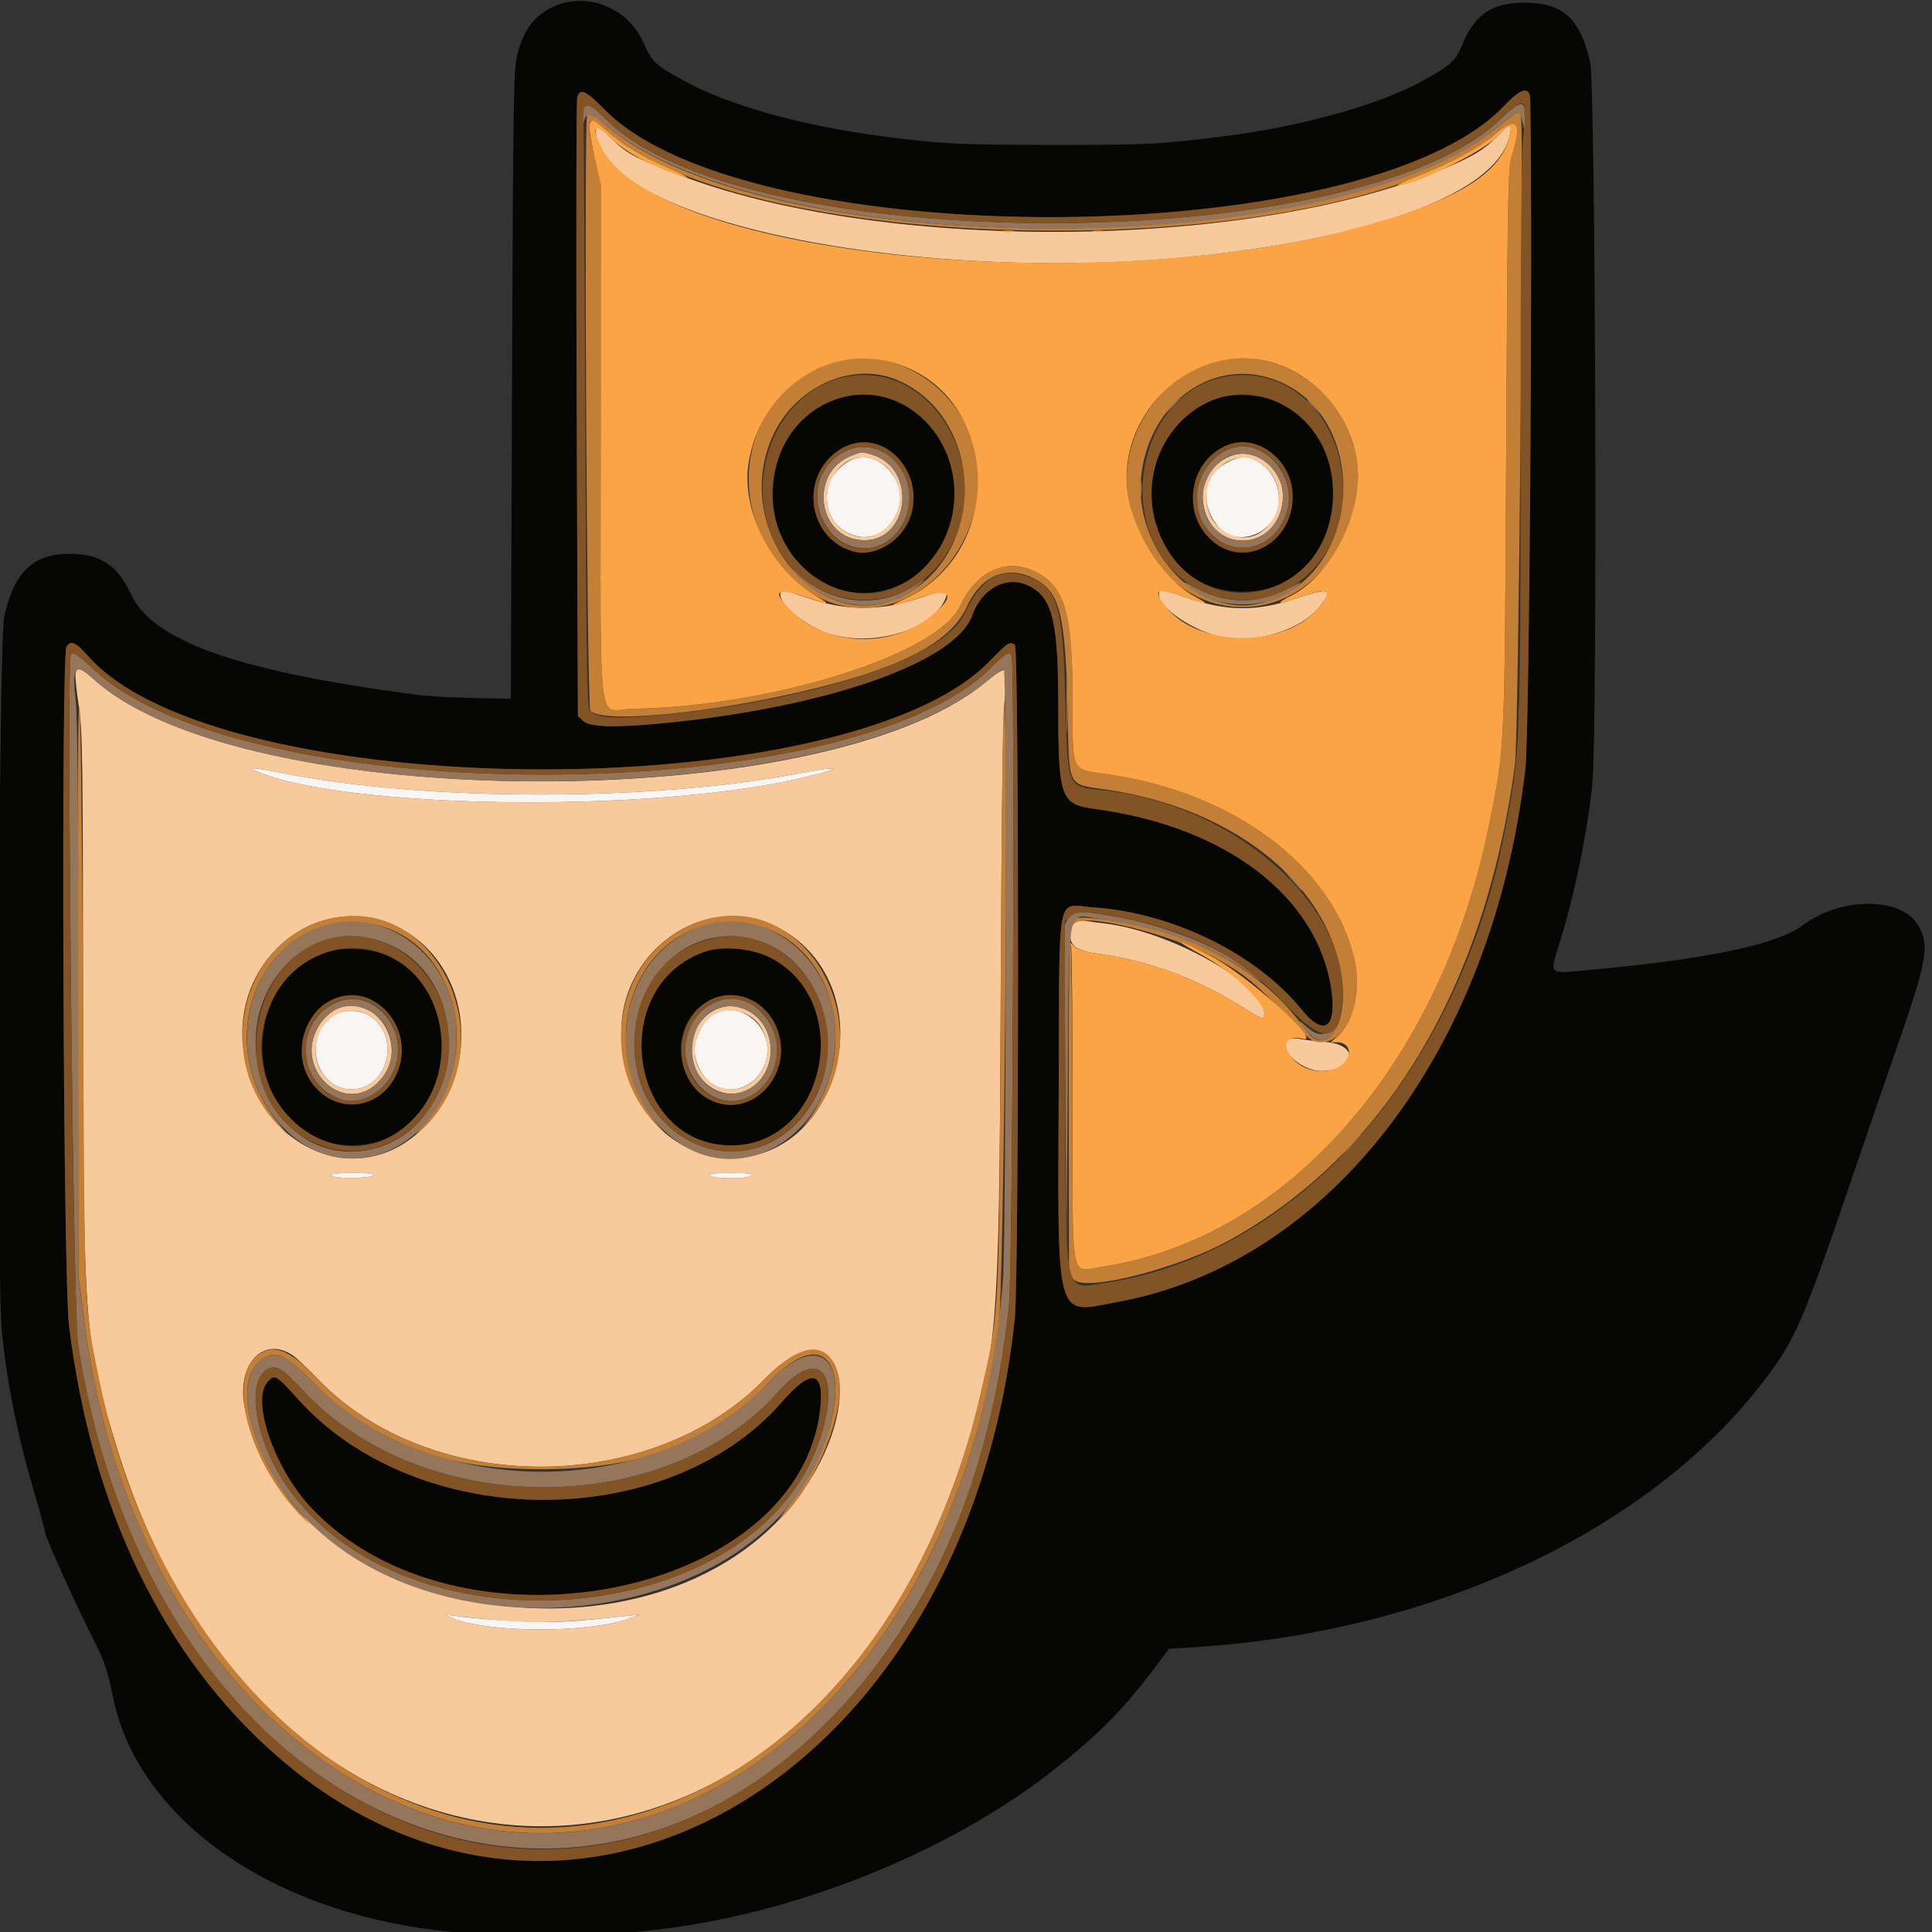 <?xml version="1.0" encoding="UTF-8" standalone="no"?>
<svg
   id="svg"
   version="1.1"
   width="50"
   height="50"
   viewBox="0 0 50 50"
   sodipodi:docname="at_wikilogo.svg"
   inkscape:version="1.2.1 (8a69933317, 2022-10-28, custom)"
   xmlns:inkscape="http://www.inkscape.org/namespaces/inkscape"
   xmlns:sodipodi="http://sodipodi.sourceforge.net/DTD/sodipodi-0.dtd"
   xmlns="http://www.w3.org/2000/svg"
   xmlns:svg="http://www.w3.org/2000/svg">
  <rect x="0" y="0" width="50" height="50" fill="#333333" stroke="none"/>
  <defs
     id="defs29" />
  <sodipodi:namedview
     id="namedview27"
     pagecolor="#505050"
     bordercolor="#eeeeee"
     borderopacity="1"
     inkscape:showpageshadow="0"
     inkscape:pageopacity="0"
     inkscape:pagecheckerboard="0"
     inkscape:deskcolor="#505050"
     showgrid="false"
     inkscape:zoom="2.125"
     inkscape:cx="200"
     inkscape:cy="200.23529"
     inkscape:window-width="1846"
     inkscape:window-height="1016"
     inkscape:window-x="74"
     inkscape:window-y="27"
     inkscape:window-maximized="1"
     inkscape:current-layer="svg" />
  <g
     id="svgg"
     transform="matrix(0.155,0,0,0.169,-10.371,-8.787)"
     inkscape:export-filename="svgg.svg"
     inkscape:export-xdpi="96"
     inkscape:export-ydpi="96">
    <path
       id="path0"
       d="m 159,53.155 c -2.991,1.377 -4.566,3.332 -5.678,7.045 -0.668,2.234 -0.732,5.733 -0.92,50.6 L 152.2,159 146,158.89 c -3.41,-0.061 -7.64,-0.282 -9.4,-0.493 -29.912,-3.578 -44.251,-8.214 -47.861,-15.474 -2.158,-4.339 -5.11,-6.116 -10.168,-6.121 -6.114,-0.005 -9.203,2.674 -10.944,9.493 -0.952,3.729 -1.316,101.223 -0.409,109.628 0.844,7.821 2.677,16.17 5.4,24.589 0.98,3.031 1.782,5.756 1.782,6.055 0,0.676 5.341,11.517 8.194,16.633 1.751,3.139 2.302,4.635 3.169,8.6 4.031,18.448 25.815,32.783 54.437,35.822 1.98,0.211 5.13,0.55 7,0.755 4.357,0.478 15.945,0.475 20.6,-0.005 1.98,-0.203 5.4,-0.544 7.6,-0.756 23.594,-2.273 49.549,-11.716 67.319,-24.491 7.547,-5.427 11.633,-9.214 17.027,-15.785 l 2.347,-2.859 4.453,-0.257 c 40.497,-2.345 77.172,-18.45 96.016,-42.164 4.387,-5.521 5.838,-8.756 14.832,-33.06 1.384,-3.74 4.223,-11.305 6.309,-16.811 5.069,-13.38 5.46,-15.562 3.342,-18.676 -2.864,-4.212 -12.861,-4.146 -19.045,0.126 -4.327,2.99 -16.055,5.252 -35.73,6.893 -7.028,0.586 -6.669,0.906 -4.89,-4.355 2.464,-7.285 4.611,-16.929 5.402,-24.254 0.869,-8.058 0.536,-106.808 -0.373,-110.414 -1.7,-6.745 -4.554,-9.105 -11.009,-9.105 -5.317,0 -8.227,1.78 -10.266,6.279 -1.235,2.722 -1.908,3.286 -6.955,5.826 -6.861,3.454 -19.853,6.802 -31.979,8.242 -11.206,1.33 -13.46,1.441 -29.4,1.438 -15.833,-0.003 -19.256,-0.17 -29.4,-1.43 -13.107,-1.628 -24.902,-4.688 -32.2,-8.352 -4.849,-2.434 -5.497,-2.987 -6.844,-5.838 -2.598,-5.498 -9.722,-8.01 -15.356,-5.414 m 163.416,14.159 c 0.423,24.09 -0.162,97.233 -0.819,102.404 -5.476,43.101 -32.51,75.573 -67.967,81.637 -10.702,1.831 -10.114,3.794 -9.946,-33.213 0.138,-30.55 -0.487,-27.576 5.716,-27.203 13.212,0.792 27.303,7.123 34.838,15.652 3.787,4.287 5.969,2.806 4.914,-3.335 -2.419,-14.078 -17.658,-24.687 -39.312,-27.366 -5.923,-0.733 -6.23,-1.533 -6.24,-16.29 -0.009,-12.051 -0.945,-15.803 -4.407,-17.659 -3.793,-2.035 -8.213,-0.125 -9.954,4.302 -2.775,7.056 -23.418,13.805 -50.039,16.36 -8.937,0.857 -13.656,0.804 -14.856,-0.167 l -0.944,-0.765 -0.2,-46.935 c -0.11,-25.815 -0.069,-47.341 0.09,-47.836 0.468,-1.453 1.415,-1.067 4.536,1.847 23.861,22.284 127.165,21.894 150.253,-0.568 2.85,-2.773 4.298,-3.061 4.337,-0.865 M 206.2,113.192 c -10.57,3.494 -13.753,17.293 -5.819,25.227 7.609,7.61 20.957,4.868 24.856,-5.105 4.701,-12.025 -6.791,-24.171 -19.037,-20.122 m 64,-0.254 c -16.868,5.594 -13.46,29.662 4.2,29.662 19.658,0 20.261,-29.337 0.618,-30.073 -1.93,-0.072 -3.858,0.092 -4.818,0.411 m -56.858,7.095 c 2.177,0.604 4.861,3.209 5.628,5.462 3.148,9.237 -9.451,15.414 -14.838,7.274 -4.221,-6.379 1.853,-14.779 9.21,-12.736 m 65.243,0.937 c 4.018,2.355 5.306,6.889 3.133,11.024 -3.252,6.186 -11.489,6.205 -14.618,0.032 -3.832,-7.558 4.223,-15.312 11.485,-11.056 M 81.709,152.55 c 21.987,22.603 126.409,23.16 150.318,0.801 3.301,-3.087 3.423,-3.16 4.342,-2.579 0.701,0.444 0.691,96.803 -0.01,103.028 -7.898,70.066 -74.232,106.226 -123.159,67.136 -19.022,-15.198 -31.047,-38.017 -34.768,-65.975 -0.984,-7.399 -1.364,-102.838 -0.413,-103.984 0.804,-0.968 1.511,-0.667 3.69,1.573 m 39.691,45.188 c -16.441,5.449 -13.007,29.685 4.2,29.638 19.49,-0.052 20.269,-29.268 0.8,-30.034 -2.108,-0.083 -4.008,0.067 -5,0.396 m 63.114,0.019 c -16.337,5.328 -12.652,29.632 4.494,29.641 15.683,0.009 20.783,-21.74 6.722,-28.662 -3.09,-1.522 -8.187,-1.966 -11.216,-0.979 m -55.398,7.406 c 5.532,2.846 6.537,9.898 1.981,13.898 -6.156,5.405 -15.712,-0.549 -13.509,-8.417 1.391,-4.968 7.176,-7.719 11.528,-5.481 m 64.554,0.659 c 5.074,3.566 4.828,10.892 -0.472,14.078 -8.05,4.838 -16.658,-5.425 -10.594,-12.632 2.623,-3.117 7.738,-3.785 11.066,-1.446 M 111.6,263.6 c -2.804,2.804 1.1,13.239 7.183,19.2 24.534,24.041 81.645,13.904 85.08,-15.102 0.691,-5.831 -1.481,-6.187 -6.367,-1.043 -19.157,20.167 -60.759,19.995 -80.759,-0.335 -3.751,-3.812 -3.943,-3.914 -5.137,-2.72"
       stroke="none"
       fill="#060605"
       fill-rule="evenodd" />
    <path
       id="path1"
       d="m 166.4,72.016 c 0,14.115 56.395,24.25 104.466,18.774 28.719,-3.272 46.523,-10.031 48.174,-18.29 0.342,-1.712 0.01,-1.643 -2.245,0.466 -2.196,2.054 -4.289,3.173 -9.739,5.208 C 274.286,90.407 213.591,90.647 180,78.677 172.742,76.09 171.523,75.484 169.034,73.23 166.499,70.935 166.4,70.889 166.4,72.016 m 42.662,49.767 c -7.024,2.505 -5.774,12.408 1.633,12.926 8.015,0.561 9.588,-10.926 1.793,-13.091 -1.786,-0.496 -1.536,-0.508 -3.426,0.165 m 63.753,-0.097 c -3.318,0.913 -5.518,4.101 -5.038,7.3 1.186,7.906 12.419,7.646 13.315,-0.308 0.489,-4.338 -4.036,-8.16 -8.277,-6.992 m -59.483,0.86 c 4.156,1.736 5.056,7.226 1.672,10.197 -4.638,4.072 -11.813,-0.815 -9.621,-6.554 1.327,-3.475 4.676,-5.011 7.949,-3.643 m 63.99,0.379 c 6.774,4.101 1.276,14.263 -5.717,10.565 -1.015,-0.537 -2.025,-1.478 -2.463,-2.294 -2.872,-5.355 3.07,-11.364 8.18,-8.271 M 197.2,143.119 c 0,1.552 4.202,4.681 7.8,5.81 7.217,2.263 17.187,-0.263 19.622,-4.972 0.884,-1.709 0.175,-1.754 -4.536,-0.29 -6.044,1.88 -11.888,1.879 -17.973,-0.003 -4.77,-1.475 -4.913,-1.491 -4.913,-0.545 m 63.2,-0.133 c 0,2.143 5.976,5.8 10.811,6.616 5.586,0.942 12.936,-1.186 15.95,-4.618 2.493,-2.84 1.785,-3.094 -3.812,-1.363 -6.731,2.082 -11.656,2.025 -18.705,-0.217 -3.652,-1.162 -4.244,-1.22 -4.244,-0.418 M 79.519,155.1 c -0.095,0.385 0.144,2.59 0.532,4.9 0.641,3.818 0.707,7.976 0.727,45.681 0.026,49.314 0.203,51.513 5.412,67.319 25.337,76.876 113.897,78.601 141.339,2.754 5.982,-16.532 6.192,-18.832 6.471,-70.754 0.185,-34.422 0.353,-44.581 0.772,-46.67 0.918,-4.571 0.527,-4.759 -3.534,-1.705 -27.028,20.333 -123.8,19.941 -148.661,-0.603 -2.158,-1.784 -2.796,-1.976 -3.058,-0.922 m 34.504,15.265 c 23.938,4.384 61.586,4.406 86.377,0.051 7.921,-1.391 7.209,-0.667 -0.963,0.98 -25.646,5.169 -75.429,4.416 -89.874,-1.36 -1.522,-0.609 -0.079,-0.502 4.46,0.329 m 17.141,22.793 c 13.403,4.172 17.155,20.837 6.98,31.011 -10.671,10.671 -28.294,4.072 -30.582,-11.451 -1.907,-12.946 10.859,-23.526 23.602,-19.56 m 64.513,0.399 c 8.706,3.376 13.279,12.333 10.92,21.391 -5.337,20.488 -32.802,18.572 -35.79,-2.497 -1.878,-13.244 12.084,-23.851 24.87,-18.894 m 51.123,-0.455 c -0.839,0.305 -1.187,0.928 -1.194,2.136 -0.01,1.693 1.2,2.399 4.868,2.839 7.791,0.937 16.095,3.707 23.096,7.706 4.406,2.517 4.43,2.524 4.43,1.361 0,-4.476 -15.624,-12.538 -26.6,-13.726 -1.32,-0.143 -2.76,-0.322 -3.2,-0.398 -0.44,-0.075 -1.07,-0.039 -1.4,0.082 m -123.82,13.461 c -0.671,0.292 -1.701,1.103 -2.289,1.802 -5.783,6.873 4.063,15.46 9.988,8.711 4.602,-5.241 -1.3,-13.301 -7.699,-10.513 m 62.952,0.248 c -4.731,2.499 -4.69,9.464 0.07,11.915 4.461,2.297 9.611,-0.917 9.591,-5.986 -0.018,-4.928 -5.356,-8.203 -9.661,-5.929 m -57.228,0.787 c 5.203,3.172 2.978,11.199 -3.104,11.199 -4.567,0 -7.375,-4.658 -5.299,-8.789 1.507,-3 5.539,-4.156 8.403,-2.41 m 63.129,-0.155 c 2.771,1.314 4.001,5.02 2.603,7.844 -3.548,7.169 -14.142,2.293 -10.907,-5.021 1.406,-3.177 4.99,-4.396 8.304,-2.823 m 90.467,3.625 c -2.85,0.776 1.518,4.933 5.18,4.931 5.741,-0.005 6.498,-4.019 0.837,-4.437 -1.825,-0.135 -3.767,-0.344 -4.317,-0.465 -0.55,-0.12 -1.315,-0.134 -1.7,-0.029 M 129.2,232 c -0.793,0.513 -6.683,0.513 -7,0 -0.158,-0.256 1.161,-0.398 3.676,-0.394 2.681,0.004 3.734,0.129 3.324,0.394 m 63.071,0.048 c -0.924,0.537 -6.276,0.507 -6.822,-0.039 -0.279,-0.279 0.857,-0.405 3.571,-0.397 2.999,0.009 3.8,0.117 3.251,0.436 M 115.8,259.556 c 0.66,0.414 2.55,2.046 4.2,3.626 18.682,17.89 55.58,17.883 74.591,-0.014 12.964,-12.205 17.65,3.549 5.437,18.28 -23.578,28.44 -85.553,18.993 -92.295,-14.068 -1.326,-6.498 3.194,-10.882 8.067,-7.824 m 33,40.444 c 7.498,0.641 11.875,0.531 23,-0.574 l 2,-0.199 -1.8,0.601 c -7.046,2.354 -24.287,2.237 -30,-0.204 -0.875,-0.374 -0.8,-0.402 0.6,-0.222 0.88,0.113 3.67,0.382 6.2,0.598"
       stroke="none"
       fill="#f8c99b"
       fill-rule="evenodd" />
    <path
       id="path2"
       d="m 164.945,69.704 c -0.569,0.818 -0.042,90.559 0.535,91.137 2.236,2.235 24.129,-0.039 41.061,-4.263 12.441,-3.105 19.346,-6.775 21.733,-11.553 2.532,-5.068 6.953,-6.66 11.729,-4.223 3.854,1.966 4.819,5.619 5.148,19.488 0.302,12.715 -0.227,11.711 6.649,12.643 21.938,2.975 38.048,15.364 39.272,30.203 0.547,6.619 -3.131,10.563 -6.155,6.6 -7.049,-9.236 -18.978,-15.19 -34.003,-16.972 -4.099,-0.486 -5.314,-0.277 -5.314,0.914 0,0.208 0.29,0.09 0.644,-0.264 1.705,-1.706 16.177,1.585 23.837,5.42 4.472,2.239 6.557,3.797 11.575,8.65 3.947,3.817 4.371,4.116 5.846,4.116 4.389,0 7.168,-6.523 5.503,-12.916 -3.668,-14.084 -20.238,-25.406 -41.141,-28.11 -6.22,-0.805 -5.863,-0.13 -5.867,-11.118 -0.004,-13.66 -1.227,-17.587 -6.197,-19.895 -4.844,-2.25 -9.881,-0.147 -12.614,5.266 -3.726,7.382 -31.417,15.347 -54.612,15.71 -6.065,0.095 -5.374,5.338 -5.374,-40.781 V 80.01 l -1,-3.849 c -1.511,-5.814 -1.233,-6.777 1.332,-4.607 24.273,20.532 122.84,21.169 149.042,0.963 3.73,-2.877 4.556,-1.833 2.71,3.425 -0.581,1.656 -0.678,6.51 -0.89,44.658 -0.261,46.846 -0.202,45.648 -2.832,57.6 -8.078,36.715 -33.717,63.549 -64.781,67.803 -5.234,0.716 -4.775,3.078 -4.811,-24.747 -0.016,-12.901 -0.175,-24.266 -0.354,-25.256 -0.178,-0.99 -0.3,10.136 -0.27,24.735 l 0.054,26.536 0.918,0.743 c 2.168,1.755 17.262,-1.78 25.688,-6.017 26.104,-13.125 42.808,-38.541 47.842,-72.797 0.625,-4.251 1.56,-96.652 1.005,-99.3 -0.218,-1.043 -0.636,-0.889 -3.461,1.277 -27.233,20.873 -121.362,21.115 -148.837,0.383 -3.231,-2.438 -3.211,-2.428 -3.61,-1.856 m 42.455,37.512 c -15.752,3.229 -20.751,21.27 -9.036,32.614 10.756,10.415 27.832,4.622 31.661,-10.743 3.063,-12.292 -9.606,-24.54 -22.625,-21.871 m 63.023,0.02 c -9.83,1.928 -16.98,11.905 -15.076,21.037 4.459,21.387 31.56,22.545 37.647,1.608 3.746,-12.887 -8.693,-25.366 -22.571,-22.645 m -53.623,2.986 c 14.361,5.668 15.038,26.182 1.087,32.936 -13.943,6.749 -28.935,-9.646 -22.077,-24.142 3.675,-7.768 13.335,-11.815 20.99,-8.794 m 62.52,-0.218 c 17.083,5.277 15.246,31.187 -2.445,34.477 -10.635,1.978 -21.092,-8.98 -19.336,-20.261 1.664,-10.686 11.797,-17.299 21.781,-14.216 m -199.418,93.075 0.102,44.321 0.998,7.084 c 3.496,24.806 14.526,46.267 31.118,60.543 46.633,40.128 110.902,8.486 121.527,-59.831 0.932,-5.992 1.757,-95.933 0.872,-95.049 -0.175,0.176 -0.418,20.239 -0.538,44.586 -0.246,49.692 -0.144,47.876 -3.421,60.916 -13.367,53.185 -61.35,80.487 -103.27,58.758 -21.322,-11.052 -37.845,-34.125 -43.83,-61.207 -2.511,-11.36 -2.401,-9.004 -2.672,-57.4 -0.14,-25.139 -0.408,-44.973 -0.618,-45.721 -0.231,-0.825 -0.332,15.331 -0.268,43 M 120.8,192.973 c -13.839,3.857 -18.04,21.238 -7.548,31.227 l 2.101,2 -2.066,-2.321 c -11.283,-12.675 -2.893,-31.472 13.66,-30.604 15.133,0.795 21.668,19.237 10.882,30.708 -1.422,1.512 -1.849,2.117 -1.029,1.459 15.652,-12.56 3.204,-37.821 -16,-32.469 m 62.391,0.315 c -13.437,4.697 -16.957,21.511 -6.513,31.111 l 1.522,1.4 -1.453,-1.6 c -11.428,-12.576 -3.351,-31.632 13.107,-30.923 15.052,0.647 21.831,18.062 11.845,30.43 -1.192,1.475 -1.137,1.444 0.418,-0.24 12.971,-14.045 -1.064,-36.422 -18.926,-30.178 m -73.202,66.194 c -5.325,3.67 -1.436,16.676 7.451,24.918 1.58,1.465 1.486,1.313 -0.506,-0.82 -7.799,-8.352 -11.118,-19.398 -6.896,-22.951 2.456,-2.066 4.295,-1.482 8.883,2.821 10.14,9.51 21.669,13.565 38.479,13.534 16.872,-0.031 28.205,-4.038 38.069,-13.458 12.531,-11.969 15.24,4.668 3.11,19.108 -1.277,1.521 -1.903,2.406 -1.39,1.966 6.123,-5.252 11.306,-17.264 9.635,-22.329 -1.693,-5.128 -6.183,-4.799 -12.233,0.897 -19.011,17.897 -55.909,17.904 -74.591,0.014 -4.705,-4.506 -7.398,-5.501 -10.011,-3.7"
       stroke="none"
       fill="#c47f36"
       fill-rule="evenodd" />
    <path
       id="path3"
       d="m 165.328,71.044 c -0.136,0.354 0.232,2.559 0.817,4.9 l 1.065,4.256 -0.005,39.651 c -0.006,46.01 -0.696,40.781 5.369,40.686 23.195,-0.363 50.886,-8.328 54.612,-15.71 2.733,-5.413 7.77,-7.516 12.614,-5.266 4.97,2.308 6.193,6.235 6.197,19.895 0.004,10.988 -0.353,10.313 5.867,11.118 20.903,2.704 37.473,14.026 41.141,28.11 1.223,4.697 0.03,9.815 -2.81,12.048 l -1.103,0.868 h 1.025 c 2.399,0 2.73,2.295 0.526,3.639 -2.48,1.512 -6.41,0.801 -8.208,-1.485 -1.554,-1.976 -0.58,-3.3 1.977,-2.689 3.602,0.861 -9.293,-9.807 -15.262,-12.627 -5.937,-2.804 -6.988,-2.937 -1.562,-0.197 5.026,2.538 10.412,7.143 10.412,8.903 0,1.163 -0.024,1.156 -4.43,-1.361 -7.001,-3.999 -15.305,-6.769 -23.096,-7.706 -2.214,-0.266 -3.606,-0.646 -4.167,-1.138 -0.812,-0.712 -0.833,-0.713 -0.575,-0.006 0.147,0.403 0.268,11.318 0.268,24.255 0,27.905 -0.457,25.532 4.781,24.815 31.064,-4.254 56.703,-31.088 64.781,-67.803 2.63,-11.952 2.571,-10.754 2.832,-57.6 0.212,-38.148 0.309,-43.002 0.89,-44.658 1.846,-5.258 1.02,-6.301 -2.71,-3.427 -2.962,2.282 -7.138,4.387 -12.574,6.337 -2.31,0.829 -3.992,1.516 -3.739,1.527 2.451,0.11 14,-5.042 16.459,-7.343 2.332,-2.181 2.664,-2.258 2.32,-0.536 -1.204,6.02 -9.163,10.456 -26.04,14.512 -45.702,10.984 -117.434,3.786 -125.806,-12.625 -1.638,-3.21 -0.922,-3.638 1.887,-1.127 2.314,2.067 6.809,4.269 11.719,5.74 1.857,0.556 0.619,-0.1 -2.6,-1.379 -4.09,-1.624 -7.559,-3.563 -10.031,-5.606 -2.174,-1.796 -2.484,-1.902 -2.841,-0.971 M 234.3,87.482 c 0.495,0.096 1.305,0.096 1.8,0 0.495,-0.095 0.09,-0.173 -0.9,-0.173 -0.99,0 -1.395,0.078 -0.9,0.173 m 15.205,0.001 c 0.497,0.096 1.217,0.092 1.6,-0.008 0.382,-0.1 -0.025,-0.179 -0.905,-0.174 -0.88,0.004 -1.193,0.086 -0.695,0.182 m -33.942,19.933 c 18.359,4.328 19.839,29.141 2.171,36.405 -3.185,1.31 -2.215,1.22 2.501,-0.232 5.397,-1.661 6.446,-0.529 2.383,2.57 -6.907,5.268 -17.832,4.856 -23.918,-0.902 -2.921,-2.764 -2.084,-3.337 2.7,-1.851 4.078,1.267 4.371,1.249 1.826,-0.106 -7.546,-4.019 -12.579,-13.085 -11.326,-20.401 1.869,-10.909 12.78,-18.048 23.663,-15.483 m 62.481,-0.208 c 8.731,1.656 15.577,9.395 15.603,17.638 0.023,7.198 -5.01,15.498 -11.128,18.354 -2.904,1.355 -2.366,1.439 1.464,0.229 4.876,-1.54 5.589,-1.191 3.178,1.555 -5.504,6.268 -20.023,6.262 -25.53,-0.01 -2.383,-2.713 -1.703,-3.069 3.009,-1.574 4.033,1.28 4.448,1.262 1.739,-0.075 -5.026,-2.481 -9.757,-8.935 -11.032,-15.052 -2.528,-12.122 9.753,-23.519 22.697,-21.065"
       stroke="none"
       fill="#fba445"
       fill-rule="evenodd" />
    <path
       id="path4"
       d="m 317.538,70.183 c -23.789,21.198 -125.98,21.355 -149.291,0.231 -3.348,-3.035 -4.029,-3.036 -4.095,-0.01 -0.027,1.208 0.029,1.624 0.123,0.926 0.308,-2.286 0.919,-2.288 3.947,-0.014 27.933,20.975 121.737,20.887 149.17,-0.139 3.094,-2.371 3.219,-2.388 3.727,-0.477 l 0.398,1.5 0.042,-1.851 c 0.07,-3.151 -0.637,-3.181 -4.021,-0.166 m -55.16,44.117 -1.378,1.5 1.5,-1.378 c 1.396,-1.284 1.684,-1.622 1.378,-1.622 -0.066,0 -0.741,0.675 -1.5,1.5 m 22.822,-0.975 c 0,0.069 0.585,0.654 1.3,1.3 l 1.3,1.175 -1.175,-1.3 c -1.095,-1.212 -1.425,-1.484 -1.425,-1.175 m -77.637,8.006 c -3.876,2.046 -5.27,6.207 -3.376,10.078 2.963,6.057 11.111,6.061 13.861,0.008 3.021,-6.651 -4.071,-13.472 -10.485,-10.086 m 63.837,-0.267 c -4.932,2.595 -6.216,8.494 -2.675,12.286 4.202,4.498 11.382,2.735 13.113,-3.221 1.739,-5.983 -5.066,-11.893 -10.438,-9.065 m -58.912,0.554 c 7.795,2.165 6.222,13.652 -1.793,13.091 -7.407,-0.518 -8.657,-10.421 -1.633,-12.926 1.89,-0.673 1.64,-0.661 3.426,-0.165 m 65.604,1.029 c 5.555,3.553 2.896,12.153 -3.759,12.153 -4.881,0 -8.056,-5.014 -5.942,-9.382 1.887,-3.898 6.071,-5.093 9.701,-2.771 m -20.783,4.153 c 0,0.99 0.078,1.395 0.173,0.9 0.096,-0.495 0.096,-1.305 0,-1.8 -0.095,-0.495 -0.173,-0.09 -0.173,0.9 M 199.4,139.502 c 5.868,6.075 15.252,6.914 21.2,1.896 1.068,-0.902 0.981,-0.882 -0.8,0.182 -6.393,3.818 -14.416,2.987 -20.14,-2.086 l -1.86,-1.648 1.6,1.656 m 66,2.328 c 2.2,1.789 5.261,2.711 9,2.711 3.739,0 6.8,-0.922 9,-2.711 1.104,-0.898 1.005,-0.88 -1.233,0.221 -1.338,0.659 -3.633,1.403 -5.1,1.655 -3.409,0.584 -7.065,0.004 -10.434,-1.655 -2.238,-1.101 -2.337,-1.119 -1.233,-0.221 M 78.716,152.3 c -0.712,1.631 0.427,100.812 1.212,105.5 13.507,80.656 97.607,104.905 139.837,40.321 8.325,-12.731 13.559,-28.258 15.615,-46.321 0.622,-5.459 1.031,-98.412 0.437,-99.372 -0.46,-0.745 -0.936,-0.487 -3.658,1.98 -23.75,21.523 -124.351,21.637 -149.511,0.169 -2.917,-2.488 -3.653,-2.915 -3.932,-2.277 m 166.251,7.3 c 0,4.29 0.059,6.045 0.131,3.9 0.072,-2.145 0.072,-5.655 0,-7.8 -0.072,-2.145 -0.131,-0.39 -0.131,3.9 M 82.75,156.159 c 25.133,20.616 122.524,20.656 149.047,0.06 1.299,-1.008 2.525,-1.778 2.725,-1.712 0.493,0.165 0.364,87.567 -0.137,93.39 -6.222,72.22 -73.453,109.133 -122.265,67.13 C 95.561,300.779 84.555,279.399 81.003,254.581 L 80,247.574 v -42.297 c 0,-27.324 -0.15,-43.492 -0.423,-45.67 -0.712,-5.676 -0.209,-6.222 3.173,-3.448 m 237.778,5.041 c 0,1.43 0.073,2.015 0.161,1.3 0.089,-0.715 0.089,-1.885 0,-2.6 -0.088,-0.715 -0.161,-0.13 -0.161,1.3 m -38.145,25.3 c 0.981,1.045 1.836,1.9 1.9,1.9 0.301,0 -0.017,-0.359 -1.783,-2.017 l -1.9,-1.783 1.783,1.9 m -36.81,5.841 c -0.695,0.563 -0.92,1.165 -0.935,2.5 -0.01,0.968 0.063,12.379 0.164,25.359 l 0.183,23.6 0.208,-25.086 c 0.245,-29.641 -0.405,-26.677 5.686,-25.954 9.65,1.145 19.088,4.397 25.321,8.725 1.349,0.937 1.609,1.043 0.8,0.328 -4.754,-4.206 -14.809,-8.1 -24.804,-9.606 -5.098,-0.768 -5.519,-0.76 -6.623,0.134 m -125.311,1.627 c -12.821,4.218 -16.266,20.487 -6.423,30.342 11.612,11.626 30.32,2.049 29.257,-14.978 -0.695,-11.144 -12.177,-18.87 -22.834,-15.364 m 63.158,0.055 c -13.188,4.659 -16.236,21.671 -5.581,31.145 11.379,10.118 28.561,1.295 28.561,-14.665 0,-11.768 -11.986,-20.364 -22.98,-16.48 m -52.042,2.403 c 16.07,6.013 12.723,30.25 -4.398,31.849 -14.804,1.382 -23.217,-17.361 -12.656,-28.196 4.351,-4.463 11.053,-5.898 17.054,-3.653 m 60.449,-0.791 c 12.993,2.38 17.852,19.021 8.242,28.229 -9.926,9.511 -26.47,2.871 -27.194,-10.914 -0.576,-10.982 8.459,-19.237 18.952,-17.315 m -68.404,9.753 c -7.612,2.756 -7.207,12.743 0.61,15.029 3.553,1.039 8.13,-1.864 9.116,-5.781 1.456,-5.78 -4.27,-11.224 -9.726,-9.248 m 63.683,-0.19 c -6.14,1.849 -7.779,9.27 -2.98,13.484 3.957,3.474 9.668,2.096 11.928,-2.879 2.561,-5.638 -3.112,-12.362 -8.948,-10.605 m -58.447,1.63 c 3.88,1.879 4.887,6.984 2.02,10.248 -5.925,6.749 -15.771,-1.838 -9.988,-8.711 2.027,-2.409 4.986,-2.98 7.968,-1.537 m 63.355,0.072 c 4.438,2.24 4.85,8.658 0.731,11.384 -4.757,3.148 -10.591,-0.219 -10.241,-5.91 0.311,-5.066 4.986,-7.757 9.51,-5.474 m 91.967,1.7 c 2.448,3.37 4.529,3.573 6.239,0.607 0.188,-0.326 -0.169,-0.191 -0.793,0.3 -1.559,1.227 -2.734,1.12 -4.513,-0.407 -0.833,-0.715 -1.253,-0.94 -0.933,-0.5 m 8.419,18.8 c -0.972,0.99 -1.677,1.8 -1.567,1.8 0.11,0 0.995,-0.81 1.967,-1.8 0.972,-0.99 1.677,-1.8 1.567,-1.8 -0.11,0 -0.995,0.81 -1.967,1.8 m -182.362,33.229 c -3.19,2.684 -2.075,10.246 2.57,17.425 19.454,30.073 82.275,25.489 92.605,-6.757 3.63,-11.332 -1.627,-15.524 -9.744,-7.771 -19.359,18.488 -56.793,18.451 -76.548,-0.076 -4.588,-4.303 -6.427,-4.887 -8.883,-2.821 m 7.762,4.566 c 19.968,19.425 60.226,19.409 79.009,-0.031 6.843,-7.082 10.672,-3.1 6.968,7.248 -10.463,29.232 -69.547,33.724 -89.276,6.788 -5.134,-7.01 -6.556,-16.084 -2.758,-17.6 1.432,-0.571 2.31,-0.051 6.057,3.595"
       stroke="none"
       fill="#96765a"
       fill-rule="evenodd" />
    <path
       id="path5"
       d="m 208.601,122.63 c -5.011,2.613 -4.783,9.212 0.386,11.186 5.754,2.198 10.683,-4.744 6.716,-9.459 -1.879,-2.233 -4.779,-2.938 -7.102,-1.727 m 63.004,0.28 c -6.961,3.681 -1.607,14.08 5.482,10.648 4.344,-2.103 4.476,-8.065 0.235,-10.633 -1.924,-1.164 -3.536,-1.169 -5.717,-0.015 m -162.042,47.126 c 14.445,5.776 64.228,6.529 89.874,1.36 8.172,-1.647 8.884,-2.371 0.963,-0.98 -24.791,4.355 -62.439,4.333 -86.377,-0.051 -4.539,-0.831 -5.982,-0.938 -4.46,-0.329 m 12.796,37.672 c -4.997,3.338 -2.732,11.089 3.241,11.089 6.082,0 8.307,-8.027 3.104,-11.199 -1.814,-1.106 -4.597,-1.057 -6.345,0.11 m 63.314,-0.096 c -1.689,1.03 -3.05,3.942 -2.739,5.86 0.99,6.101 8.773,7.329 11.502,1.815 2.608,-5.269 -3.679,-10.775 -8.763,-7.675 M 122.2,232 c 0.317,0.513 6.207,0.513 7,0 0.41,-0.265 -0.643,-0.39 -3.324,-0.394 -2.515,-0.004 -3.834,0.138 -3.676,0.394 m 63.249,0.009 c 0.546,0.546 5.898,0.576 6.822,0.039 0.549,-0.319 -0.252,-0.427 -3.251,-0.436 -2.714,-0.008 -3.85,0.118 -3.571,0.397 M 142,299.624 c 5.713,2.441 22.954,2.558 30,0.204 l 1.8,-0.601 -2,0.199 c -7.701,0.765 -10.497,0.954 -14.2,0.96 -3.813,0.007 -10.911,-0.459 -15,-0.984 -1.4,-0.18 -1.475,-0.152 -0.6,0.222"
       stroke="none"
       fill="#f9f5f3"
       fill-rule="evenodd" />
    <path
       id="path6"
       d="m 318.079,68.179 c -23.088,22.462 -126.392,22.852 -150.253,0.568 -3.121,-2.914 -4.068,-3.3 -4.536,-1.847 -0.159,0.495 -0.2,22.021 -0.09,47.836 l 0.2,46.935 0.944,0.765 c 1.2,0.971 5.919,1.024 14.856,0.167 26.621,-2.555 47.264,-9.304 50.039,-16.36 1.741,-4.427 6.161,-6.337 9.954,-4.302 3.462,1.856 4.398,5.608 4.407,17.659 0.01,14.757 0.317,15.557 6.24,16.29 21.654,2.679 36.893,13.288 39.312,27.366 1.055,6.141 -1.127,7.622 -4.914,3.335 -7.535,-8.529 -21.626,-14.86 -34.838,-15.652 -6.203,-0.373 -5.578,-3.347 -5.716,27.203 -0.168,37.007 -0.756,35.044 9.946,33.213 35.457,-6.064 62.491,-38.536 67.967,-81.637 0.657,-5.171 1.242,-78.314 0.819,-102.404 -0.039,-2.196 -1.487,-1.908 -4.337,0.865 m 3.197,4.515 c -0.351,2.834 -0.483,15.656 -0.482,46.706 0.001,47.057 -0.02,47.53 -2.624,59.866 -7.792,36.904 -34.599,64.733 -66.626,69.165 -7.173,0.992 -6.702,3.134 -6.779,-30.81 l -0.056,-24.58 0.935,-0.757 c 1.097,-0.888 3.521,-0.755 10.065,0.553 11.505,2.301 18.298,5.766 26.319,13.426 5.638,5.384 8.2,5.349 8.953,-0.121 2.043,-14.862 -17.625,-31.097 -40.181,-33.167 -5.74,-0.527 -5.644,-0.308 -6.015,-13.775 -0.404,-14.709 -1.356,-17.47 -6.556,-19.014 -4.513,-1.34 -7.499,0.364 -10.381,5.921 -3.523,6.795 -25.734,13.368 -52.399,15.509 -6.136,0.492 -9.068,0.268 -10.003,-0.766 -0.548,-0.605 -0.641,-5.687 -0.81,-44.266 -0.105,-23.971 -0.246,-44.661 -0.313,-45.976 -0.168,-3.271 0.494,-3.304 3.924,-0.194 23.321,21.133 125.502,20.966 149.307,-0.245 3.963,-3.531 4.432,-3.213 3.722,2.525 M 208.4,109.646 c -11.131,1.827 -17.412,14.452 -12.407,24.939 5.274,11.05 21.342,12.574 28.599,2.713 9.092,-12.355 -1.297,-30.096 -16.192,-27.652 m 63.2,0.004 c -15.658,2.539 -19.189,25.395 -5.001,32.379 11.128,5.479 23.74,-1.621 24.499,-13.791 0.723,-11.579 -8.5,-20.37 -19.498,-18.588 m -53.87,4.286 c 9.228,4.543 11.416,16.492 4.407,24.062 -10.851,11.721 -30.071,0.539 -25.586,-14.887 2.547,-8.763 12.903,-13.25 21.179,-9.175 m 63.124,-0.063 c 5.817,2.722 9.144,8.543 8.61,15.065 -1.26,15.392 -22.166,19.133 -28.79,5.152 -6.059,-12.791 7.347,-26.222 20.18,-20.217 M 208,120.434 c -7.647,3.466 -6.778,13.776 1.348,15.999 3.654,1 8.309,-1.675 9.622,-5.528 2.319,-6.803 -4.566,-13.375 -10.97,-10.471 m 63.954,-0.303 c -6.924,2.576 -7.973,11.489 -1.796,15.26 5.736,3.502 13.029,-1.061 12.554,-7.855 -0.369,-5.287 -6.012,-9.171 -10.758,-7.405 m -58.047,0.888 c 6.681,2.791 6.325,12.326 -0.544,14.593 -6.782,2.238 -12.772,-5.91 -8.662,-11.781 2.094,-2.991 5.956,-4.17 9.206,-2.812 m 63.523,0.022 c 3.576,1.697 5.44,5.539 4.408,9.088 -2.522,8.674 -15.038,7.036 -15.038,-1.968 0,-5.481 5.841,-9.393 10.63,-7.12 M 78.019,150.977 c -0.951,1.146 -0.571,96.585 0.413,103.984 3.721,27.958 15.746,50.777 34.768,65.975 48.927,39.09 115.261,2.93 123.159,-67.136 0.701,-6.225 0.711,-102.584 0.01,-103.028 -0.919,-0.581 -1.041,-0.508 -4.342,2.579 -23.909,22.359 -128.331,21.802 -150.318,-0.801 -2.179,-2.24 -2.886,-2.541 -3.69,-1.573 m 4.629,3.6 c 25.16,21.468 125.761,21.354 149.511,-0.169 2.722,-2.467 3.198,-2.725 3.658,-1.98 0.594,0.96 0.185,93.913 -0.437,99.372 -2.899,25.471 -12.147,45.89 -27.825,61.443 -46.393,46.02 -115.676,15.922 -127.627,-55.443 -0.785,-4.688 -1.924,-103.869 -1.212,-105.5 0.279,-0.638 1.015,-0.211 3.932,2.277 m 39.77,41.037 c -14.464,3.018 -17.532,23.851 -4.519,30.681 13.546,7.11 28.271,-6.051 22.883,-20.452 -2.711,-7.244 -10.874,-11.791 -18.364,-10.229 m 63.182,0.148 c -17.502,3.941 -16.872,29.046 0.811,32.335 8.051,1.497 16.107,-3.855 18.224,-12.107 3.02,-11.778 -7.397,-22.848 -19.035,-20.228 m -53.521,2.745 c 9.395,4.25 11.574,17.11 4.156,24.528 -12.038,12.038 -31.578,-2.334 -23.976,-17.635 3.508,-7.061 12.52,-10.196 19.82,-6.893 m 63.651,0.229 c 14.061,6.922 8.961,28.671 -6.722,28.662 -17.146,-0.009 -20.831,-24.313 -4.494,-29.641 3.029,-0.987 8.126,-0.543 11.216,0.979 m -73.558,6.421 c -4.504,2.046 -6.286,8.014 -3.603,12.068 3.719,5.62 11.927,5.049 14.685,-1.022 3.138,-6.907 -4.166,-14.187 -11.082,-11.046 m 63.129,0.063 c -6.148,3.123 -6.154,12.153 -0.011,15.127 7.205,3.487 14.734,-4.269 11.065,-11.399 -2.08,-4.042 -7.103,-5.736 -11.054,-3.728 M 129,205.694 c 4.814,2.417 5.818,8.709 1.999,12.528 -4.94,4.94 -13.014,1.519 -12.992,-5.506 0.017,-5.59 6.102,-9.477 10.993,-7.022 m 61.911,-0.47 c 6.027,1.674 7.705,9.294 2.963,13.458 -6.322,5.55 -15.43,-1.793 -11.646,-9.388 1.708,-3.428 5.163,-5.047 8.683,-4.07 M 111.743,261.6 c -3.798,1.516 -2.376,10.59 2.758,17.6 19.729,26.936 78.813,22.444 89.276,-6.788 3.704,-10.348 -0.125,-14.33 -6.968,-7.248 -18.783,19.44 -59.041,19.456 -79.009,0.031 -3.747,-3.646 -4.625,-4.166 -6.057,-3.595 m 4.994,4.72 c 20,20.33 61.602,20.502 80.759,0.335 4.886,-5.144 7.058,-4.788 6.367,1.043 -3.435,29.006 -60.546,39.143 -85.08,15.102 -6.083,-5.961 -9.987,-16.396 -7.183,-19.2 1.194,-1.194 1.386,-1.092 5.137,2.72"
       stroke="none"
       fill="#815325"
       fill-rule="evenodd" />
  </g>
</svg>
